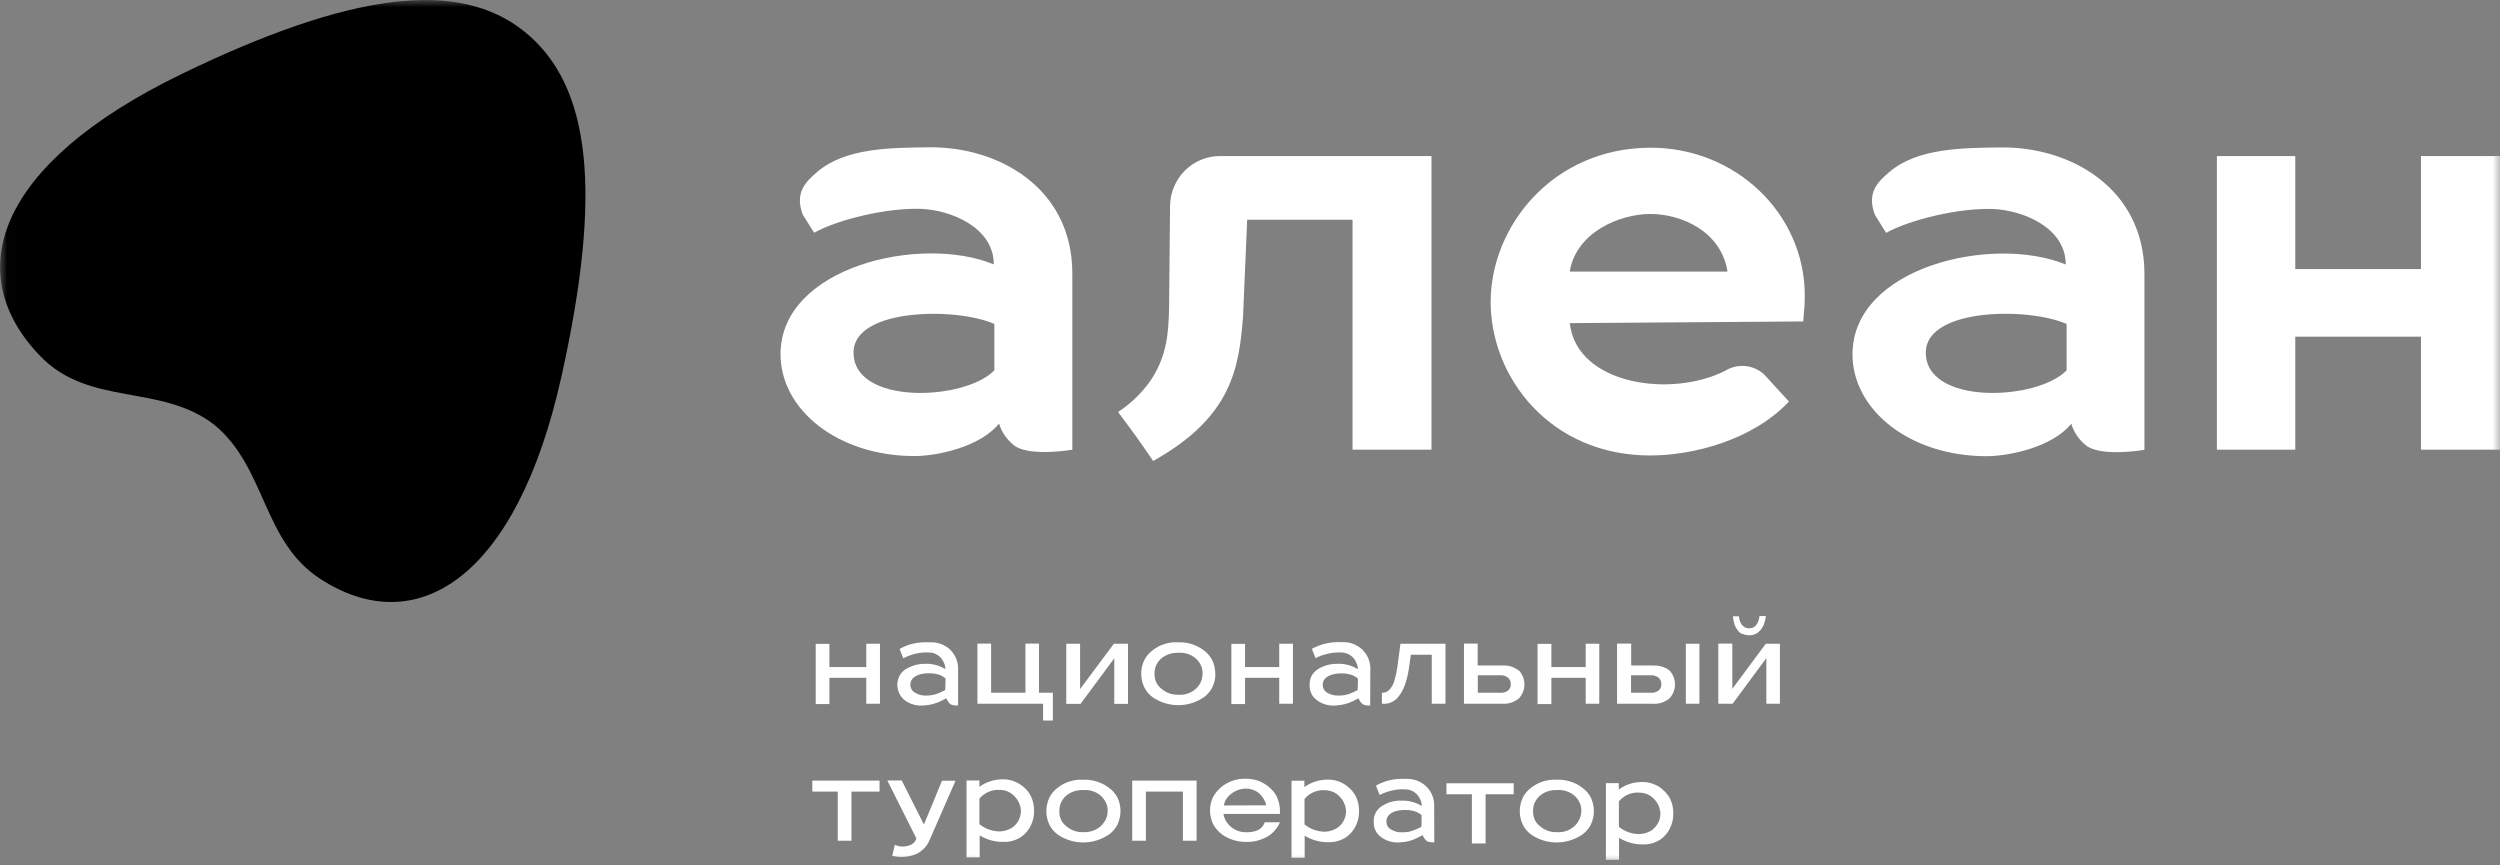 <?xml version="1.0" encoding="UTF-8"?> <svg xmlns="http://www.w3.org/2000/svg" viewBox="0 0 177.00 61.27" data-guides="{&quot;vertical&quot;:[],&quot;horizontal&quot;:[]}"><rect x="0" y="0" width="177.00" height="61.27" fill="#808080" stroke="none"/><defs><linearGradient id="tSvgGradientf174a8be6" x1="37.994" x2="12.825" y1="60.156" y2="31.768" color="rgb(51, 51, 51)" fill="rgb(0, 0, 0)" transform="matrix(1, 0, 0, -1, 0, 64)" data-name="Безымянный градиент" gradientTransform="" gradientUnits="userSpaceOnUse"><stop offset="0.05" stop-color="hsl(198.648,84.62%,69.41%)" stop-opacity="1" transform="translate(-5911.5, -4969.365)"></stop><stop offset="0.22" stop-color="hsl(212.22,86.08%,69.02%)" stop-opacity="1" transform="translate(-5911.5, -4969.365)"></stop><stop offset="0.49" stop-color="hsl(229.788,87.58%,68.43%)" stop-opacity="1" transform="translate(-5911.5, -4969.365)"></stop><stop offset="0.62" stop-color="hsl(235.836,88.89%,68.24%)" stop-opacity="1" transform="translate(-5911.5, -4969.365)"></stop><stop offset="1" stop-color="hsl(270.432,82.14%,67.06%)" stop-opacity="1" transform="translate(-5911.5, -4969.365)"></stop></linearGradient></defs><mask x="0" y="0" width="177" height="61.27" data-from-defs="true" maskUnits="userSpaceOnUse" maskContentUnits="userSpaceOnUse" id="tSvga309e07a9b"><path color="rgb(51, 51, 51)" stroke-width="0" class="cls-3" y="0" width="177" height="61.27" id="tSvg4e63bd5a7b" title="Rectangle 1" fill="white" fill-opacity="1" stroke="none" stroke-opacity="1" d="M0.006 0H176.994V61.266H0.006Z" style="transform-origin: 88.5px 30.633px;"></path></mask><path fill="#ffffff" stroke="none" fill-opacity="1" stroke-width="0" stroke-opacity="1" color="rgb(51, 51, 51)" class="cls-2" id="tSvg80c39d2fe3" title="Path 1" d="M70.731 29.988C70.931 30.648 71.351 31.218 71.911 31.618C73.121 32.328 75.921 31.838 75.921 31.838C75.921 27.681 75.921 23.525 75.921 19.369C75.921 13.299 70.701 10.369 65.762 10.429C63.062 10.459 59.842 10.469 57.862 12.169C57.062 12.859 56.232 13.629 56.842 15.209C57.109 15.632 57.376 16.055 57.642 16.479C59.312 15.539 62.852 14.689 65.242 14.789C67.322 14.879 70.361 16.099 70.361 18.719C65.212 16.589 55.262 18.879 55.262 25.078C55.262 29.018 59.322 32.288 64.752 32.288C66.372 32.288 69.421 31.628 70.731 29.988ZM60.432 24.908C60.502 21.798 67.751 21.748 70.401 22.938C70.401 24.032 70.401 25.125 70.401 26.218C68.321 28.388 60.352 28.718 60.432 24.908ZM81.641 32.638C87.24 29.518 87.73 26.018 88.01 22.368C88.107 20.099 88.203 17.829 88.3 15.559C90.787 15.559 93.273 15.559 95.76 15.559C95.76 20.985 95.76 26.411 95.76 31.838C97.623 31.838 99.486 31.838 101.349 31.838C101.349 24.908 101.349 17.979 101.349 11.049C96.356 11.049 91.363 11.049 86.37 11.049C85.44 11.049 84.54 11.419 83.88 12.089C83.22 12.749 82.85 13.649 82.84 14.589C82.817 17.026 82.794 19.462 82.77 21.898C82.72 23.488 82.66 25.178 81.43 26.988C80.811 27.848 80.051 28.588 79.161 29.168C79.591 29.751 80.021 30.334 80.451 30.918C81.1 31.838 81.641 32.628 81.641 32.638ZM116.798 10.459C109.939 10.499 105.539 16.019 105.539 21.378C105.539 26.738 109.778 32.248 116.838 32.248C119.858 32.248 124.088 31.168 126.657 28.428C126.077 27.795 125.497 27.161 124.917 26.528C124.557 26.188 124.088 25.968 123.588 25.918C123.088 25.868 122.588 25.978 122.168 26.238C118.388 28.188 111.638 27.278 111.138 22.878C116.648 22.838 122.158 22.798 127.667 22.758C127.747 21.798 127.777 21.578 127.777 20.919C127.777 15.109 122.847 10.419 116.798 10.459ZM111.138 19.229C111.588 16.439 114.678 15.149 116.848 15.149C119.018 15.149 121.858 16.359 122.308 19.229C118.585 19.229 114.862 19.229 111.138 19.229ZM171.404 11.049C171.404 13.716 171.404 16.382 171.404 19.049C168.438 19.049 165.471 19.049 162.505 19.049C162.505 16.382 162.505 13.716 162.505 11.049C160.655 11.049 158.805 11.049 156.955 11.049C156.955 17.979 156.955 24.908 156.955 31.838C158.805 31.838 160.655 31.838 162.505 31.838C162.505 29.171 162.505 26.505 162.505 23.838C165.471 23.838 168.438 23.838 171.404 23.838C171.404 26.505 171.404 29.171 171.404 31.838C173.271 31.838 175.137 31.838 177.004 31.838C177.004 24.908 177.004 17.979 177.004 11.049C175.137 11.049 173.271 11.049 171.404 11.049ZM141.666 10.439C138.966 10.469 135.747 10.479 133.767 12.179C132.957 12.869 132.137 13.639 132.747 15.219C133.01 15.642 133.274 16.066 133.537 16.489C135.217 15.549 138.746 14.699 141.136 14.799C143.216 14.889 146.256 16.109 146.256 18.729C141.106 16.599 131.157 18.889 131.157 25.088C131.157 29.028 135.217 32.298 140.646 32.298C142.286 32.298 145.336 31.638 146.646 29.998C146.846 30.658 147.256 31.228 147.816 31.628C149.026 32.338 151.826 31.848 151.826 31.848C151.826 27.691 151.826 23.535 151.826 19.379C151.815 13.309 146.566 10.379 141.666 10.439ZM146.316 26.218C144.236 28.388 136.267 28.718 136.347 24.908C136.427 21.788 143.666 21.748 146.316 22.938C146.316 24.032 146.316 25.125 146.316 26.218ZM61.332 47.227C60.462 47.227 59.592 47.227 58.722 47.227C58.722 46.68 58.722 46.133 58.722 45.587C58.399 45.587 58.075 45.587 57.752 45.587C57.752 47.007 57.752 48.426 57.752 49.846C58.075 49.846 58.399 49.846 58.722 49.846C58.722 49.227 58.722 48.606 58.722 47.987C59.592 47.987 60.462 47.987 61.332 47.987C61.332 48.6 61.332 49.213 61.332 49.826C61.655 49.826 61.979 49.826 62.302 49.826C62.302 48.41 62.302 46.993 62.302 45.577C61.979 45.577 61.655 45.577 61.332 45.577C61.332 46.127 61.332 46.677 61.332 47.227ZM74.541 51.016C74.541 50.36 74.541 49.703 74.541 49.047C74.214 49.047 73.888 49.047 73.561 49.047C73.561 47.887 73.561 46.727 73.561 45.567C73.241 45.567 72.921 45.567 72.601 45.567C72.601 46.727 72.601 47.887 72.601 49.047C71.791 49.047 70.981 49.047 70.171 49.047C70.171 47.887 70.171 46.727 70.171 45.567C69.848 45.567 69.525 45.567 69.201 45.567C69.201 46.987 69.201 48.407 69.201 49.826C70.751 49.826 72.301 49.826 73.851 49.826C73.851 50.223 73.851 50.62 73.851 51.016C74.081 51.016 74.311 51.016 74.541 51.016ZM76.471 48.786C76.471 47.717 76.471 46.647 76.471 45.577C76.144 45.577 75.818 45.577 75.491 45.577C75.491 46.997 75.491 48.416 75.491 49.836C75.828 49.836 76.164 49.836 76.501 49.836C77.297 48.76 78.094 47.683 78.891 46.607C78.891 47.683 78.891 48.76 78.891 49.836C79.214 49.836 79.537 49.836 79.861 49.836C79.861 48.416 79.861 46.997 79.861 45.577C79.527 45.577 79.194 45.577 78.861 45.577C78.064 46.647 77.267 47.717 76.471 48.786ZM86.04 47.697C86.04 47.357 85.97 47.027 85.82 46.727C85.68 46.457 85.47 46.217 85.22 46.037C84.7 45.647 84.06 45.447 83.41 45.477C82.76 45.437 82.121 45.637 81.611 46.037C81.361 46.217 81.16 46.457 81.02 46.727C80.871 47.027 80.791 47.357 80.8 47.697C80.8 48.037 80.871 48.367 81.02 48.666C81.16 48.947 81.361 49.187 81.611 49.367C82.141 49.726 82.77 49.926 83.42 49.926C84.07 49.926 84.69 49.736 85.23 49.367C85.48 49.187 85.69 48.947 85.83 48.666C85.98 48.367 86.06 48.027 86.05 47.687C86.05 47.687 86.05 47.687 86.04 47.697ZM84.98 48.367C84.88 48.556 84.74 48.717 84.57 48.846C84.24 49.096 83.84 49.217 83.44 49.187C83.03 49.206 82.63 49.077 82.31 48.827C82.141 48.706 81.99 48.547 81.891 48.367C81.781 48.157 81.731 47.927 81.74 47.697C81.74 47.467 81.781 47.237 81.891 47.037C81.99 46.847 82.13 46.677 82.31 46.547C82.64 46.317 83.04 46.197 83.44 46.217C83.84 46.187 84.25 46.307 84.57 46.547C84.74 46.677 84.89 46.847 84.99 47.037C85.1 47.237 85.15 47.467 85.14 47.697C85.14 47.927 85.09 48.157 84.98 48.367ZM91.54 49.826C91.54 48.41 91.54 46.993 91.54 45.577C91.216 45.577 90.893 45.577 90.57 45.577C90.57 46.127 90.57 46.677 90.57 47.227C89.763 47.227 88.957 47.227 88.15 47.227C88.15 46.68 88.15 46.133 88.15 45.587C87.827 45.587 87.503 45.587 87.18 45.587C87.18 47.007 87.18 48.426 87.18 49.846C87.503 49.846 87.827 49.846 88.15 49.846C88.15 49.227 88.15 48.606 88.15 47.987C88.957 47.987 89.763 47.987 90.57 47.987C90.57 48.6 90.57 49.213 90.57 49.826C90.893 49.826 91.216 49.826 91.54 49.826ZM98.929 47.247C98.889 47.547 98.829 47.837 98.739 48.127C98.689 48.356 98.579 48.577 98.439 48.757C98.379 48.837 98.299 48.907 98.219 48.956C98.129 49.007 98.029 49.036 97.929 49.047C97.899 49.047 97.869 49.047 97.839 49.047C97.839 49.306 97.839 49.566 97.839 49.826C97.866 49.826 97.893 49.826 97.919 49.826C98.089 49.836 98.259 49.816 98.419 49.756C98.579 49.697 98.729 49.606 98.859 49.496C99.129 49.217 99.329 48.877 99.459 48.517C99.599 48.127 99.689 47.737 99.749 47.327C99.796 47.003 99.843 46.68 99.889 46.357C100.382 46.357 100.876 46.357 101.369 46.357C101.369 47.513 101.369 48.67 101.369 49.826C101.692 49.826 102.016 49.826 102.339 49.826C102.339 48.41 102.339 46.993 102.339 45.577C101.276 45.577 100.213 45.577 99.149 45.577C99.079 46.137 99.009 46.697 98.929 47.247ZM107.529 47.477C107.189 47.207 106.759 47.087 106.329 47.117C105.759 47.117 105.189 47.117 104.619 47.117C104.619 46.6 104.619 46.083 104.619 45.567C104.296 45.567 103.972 45.567 103.649 45.567C103.649 46.987 103.649 48.407 103.649 49.826C104.552 49.826 105.456 49.826 106.359 49.826C106.789 49.856 107.209 49.716 107.539 49.447C107.789 49.176 107.929 48.827 107.929 48.456C107.929 48.087 107.789 47.737 107.539 47.467C107.539 47.473 107.539 47.48 107.529 47.477ZM106.779 48.886C106.619 49.007 106.429 49.056 106.229 49.047C105.695 49.047 105.162 49.047 104.629 49.047C104.629 48.633 104.629 48.22 104.629 47.807C105.156 47.807 105.682 47.807 106.209 47.807C106.409 47.797 106.609 47.857 106.769 47.977C106.829 48.037 106.879 48.107 106.919 48.187C106.949 48.267 106.969 48.356 106.959 48.437C106.959 48.526 106.959 48.606 106.919 48.687C106.889 48.767 106.839 48.837 106.769 48.886C106.769 48.886 106.769 48.886 106.779 48.886ZM119.358 49.826C119.678 49.826 119.998 49.826 120.318 49.826C120.318 48.41 120.318 46.993 120.318 45.577C119.998 45.577 119.678 45.577 119.358 45.577C119.358 46.993 119.358 48.41 119.358 49.826ZM116.998 47.117C116.495 47.117 115.991 47.117 115.488 47.117C115.488 46.6 115.488 46.083 115.488 45.567C115.155 45.567 114.822 45.567 114.488 45.567C114.488 46.987 114.488 48.407 114.488 49.826C115.331 49.826 116.175 49.826 117.018 49.826C117.448 49.856 117.868 49.716 118.198 49.447C118.448 49.176 118.588 48.827 118.588 48.456C118.588 48.087 118.448 47.737 118.198 47.467C117.848 47.207 117.428 47.087 116.998 47.127C116.998 47.127 116.998 47.127 116.998 47.117ZM117.438 48.886C117.278 49.007 117.088 49.056 116.888 49.047C116.418 49.047 115.948 49.047 115.478 49.047C115.478 48.633 115.478 48.22 115.478 47.807C115.941 47.807 116.405 47.807 116.868 47.807C117.068 47.797 117.268 47.857 117.428 47.977C117.488 48.037 117.538 48.107 117.578 48.187C117.608 48.267 117.628 48.356 117.618 48.437C117.618 48.526 117.618 48.606 117.578 48.687C117.548 48.767 117.498 48.837 117.428 48.886C117.428 48.886 117.428 48.886 117.438 48.886ZM123.358 44.867C123.507 44.937 123.677 44.977 123.847 44.977C124.017 44.977 124.177 44.947 124.327 44.867C124.467 44.797 124.577 44.687 124.677 44.567C124.777 44.437 124.857 44.297 124.907 44.137C124.967 43.967 125.007 43.797 125.027 43.617C124.874 43.617 124.721 43.617 124.567 43.617C124.557 43.847 124.477 44.057 124.347 44.247C124.287 44.327 124.207 44.387 124.127 44.427C124.037 44.467 123.948 44.487 123.847 44.487C123.737 44.487 123.638 44.467 123.537 44.417C123.457 44.367 123.377 44.297 123.317 44.227C123.257 44.147 123.207 44.047 123.177 43.957C123.147 43.847 123.127 43.747 123.118 43.637C122.974 43.637 122.831 43.637 122.688 43.637C122.708 43.807 122.738 43.987 122.788 44.157C122.828 44.307 122.907 44.457 122.998 44.587C123.088 44.717 123.207 44.817 123.338 44.887C123.338 44.887 123.338 44.887 123.338 44.887C123.344 44.88 123.351 44.873 123.358 44.867M122.648 48.776C122.648 47.707 122.648 46.637 122.648 45.567C122.318 45.567 121.988 45.567 121.658 45.567C121.658 46.987 121.658 48.407 121.658 49.826C121.994 49.826 122.331 49.826 122.668 49.826C123.464 48.75 124.261 47.673 125.057 46.597C125.057 47.673 125.057 48.75 125.057 49.826C125.377 49.826 125.697 49.826 126.017 49.826C126.017 48.41 126.017 46.993 126.017 45.577C125.684 45.577 125.351 45.577 125.017 45.577C124.224 46.647 123.431 47.717 122.638 48.786C122.641 48.783 122.644 48.78 122.648 48.776M57.512 56.046C58.112 56.046 58.712 56.046 59.312 56.046C59.312 57.206 59.312 58.366 59.312 59.526C59.635 59.526 59.959 59.526 60.282 59.526C60.282 58.366 60.282 57.206 60.282 56.046C60.945 56.046 61.609 56.046 62.272 56.046C62.272 55.786 62.272 55.526 62.272 55.266C60.685 55.266 59.099 55.266 57.512 55.266C57.512 55.526 57.512 55.786 57.512 56.046ZM65.412 58.376C64.888 57.336 64.365 56.296 63.842 55.256C63.502 55.256 63.162 55.256 62.822 55.256C63.508 56.626 64.195 57.996 64.882 59.366C64.852 59.456 64.802 59.546 64.742 59.626C64.672 59.696 64.602 59.756 64.512 59.806C64.312 59.896 64.092 59.936 63.872 59.936C63.692 59.926 63.522 59.886 63.352 59.816C63.292 60.076 63.232 60.336 63.172 60.596C63.352 60.636 63.542 60.666 63.722 60.666C64.132 60.686 64.532 60.616 64.912 60.446C65.082 60.356 65.242 60.246 65.382 60.116C65.532 59.966 65.662 59.786 65.762 59.596C66.392 58.156 67.022 56.716 67.651 55.276C67.332 55.276 67.011 55.276 66.692 55.276C66.268 56.313 65.845 57.349 65.412 58.376ZM72.441 55.696C72.041 55.356 71.521 55.166 70.991 55.176C70.401 55.176 69.821 55.356 69.341 55.706C69.341 55.556 69.341 55.406 69.341 55.256C69.038 55.256 68.735 55.256 68.431 55.256C68.431 57.073 68.431 58.889 68.431 60.706C68.741 60.706 69.051 60.706 69.361 60.706C69.361 60.186 69.361 59.666 69.361 59.146C69.881 59.466 70.481 59.626 71.081 59.606C71.541 59.616 71.991 59.476 72.361 59.206C72.621 59.006 72.841 58.746 72.981 58.446C73.141 58.126 73.221 57.766 73.211 57.406C73.221 57.046 73.141 56.696 72.991 56.376C72.861 56.106 72.661 55.866 72.431 55.686C72.431 55.686 72.431 55.686 72.441 55.696ZM72.131 58.066C72.021 58.266 71.871 58.446 71.681 58.586C71.421 58.756 71.111 58.846 70.801 58.866C70.271 58.866 69.751 58.686 69.341 58.346C69.341 57.746 69.341 57.146 69.341 56.546C69.511 56.336 69.731 56.176 69.981 56.066C70.231 55.956 70.501 55.906 70.771 55.926C71.111 55.916 71.441 56.036 71.701 56.256C71.871 56.396 72.011 56.566 72.111 56.766C72.211 56.966 72.271 57.176 72.281 57.396C72.281 57.636 72.231 57.876 72.111 58.086C72.111 58.086 72.111 58.086 72.131 58.066ZM80.161 59.526C80.484 59.526 80.807 59.526 81.13 59.526C81.13 58.366 81.13 57.206 81.13 56.046C82.004 56.046 82.877 56.046 83.75 56.046C83.75 57.206 83.75 58.366 83.75 59.526C84.074 59.526 84.397 59.526 84.72 59.526C84.72 58.106 84.72 56.686 84.72 55.266C83.2 55.266 81.68 55.266 80.161 55.266C80.161 56.686 80.161 58.106 80.161 59.526ZM90.62 57.406C90.62 57.136 90.57 56.866 90.48 56.616C90.39 56.326 90.22 56.066 89.99 55.856C89.75 55.616 89.47 55.436 89.16 55.306C88.85 55.186 88.51 55.126 88.18 55.136C87.58 55.116 86.99 55.316 86.51 55.686C86.26 55.886 86.05 56.136 85.89 56.416C85.74 56.716 85.67 57.046 85.67 57.386C85.67 57.726 85.75 58.056 85.89 58.356C86.04 58.626 86.25 58.866 86.49 59.056C86.97 59.406 87.55 59.596 88.14 59.606C88.72 59.636 89.29 59.496 89.79 59.196C90.16 58.966 90.44 58.626 90.62 58.216C90.263 58.216 89.907 58.216 89.55 58.216C89.37 58.656 89.05 58.926 88.22 58.926C87.95 58.926 87.68 58.866 87.44 58.736C87.2 58.606 86.99 58.426 86.84 58.196C86.73 58.026 86.65 57.826 86.62 57.626C87.953 57.626 89.287 57.626 90.62 57.626C90.62 57.553 90.62 57.479 90.62 57.406ZM86.65 57.026C86.68 56.826 86.76 56.646 86.88 56.486C87.03 56.296 87.22 56.136 87.44 56.026C87.66 55.916 87.89 55.846 88.13 55.836C88.41 55.816 88.69 55.886 88.93 56.016C89.17 56.156 89.37 56.366 89.5 56.616C89.57 56.736 89.62 56.876 89.65 57.016C88.65 57.016 87.65 57.016 86.65 57.026ZM112.268 47.227C111.458 47.227 110.648 47.227 109.838 47.227C109.838 46.68 109.838 46.133 109.838 45.587C109.512 45.587 109.185 45.587 108.859 45.587C108.859 47.007 108.859 48.426 108.859 49.846C109.185 49.846 109.512 49.846 109.838 49.846C109.838 49.227 109.838 48.606 109.838 47.987C110.648 47.987 111.458 47.987 112.268 47.987C112.268 48.6 112.268 49.213 112.268 49.826C112.588 49.826 112.908 49.826 113.228 49.826C113.228 48.41 113.228 46.993 113.228 45.577C112.908 45.577 112.588 45.577 112.268 45.577C112.268 46.127 112.268 46.677 112.268 47.227ZM102.409 56.236C103.009 56.236 103.609 56.236 104.209 56.236C104.209 57.396 104.209 58.556 104.209 59.716C104.532 59.716 104.856 59.716 105.179 59.716C105.179 58.556 105.179 57.396 105.179 56.236C105.842 56.236 106.505 56.236 107.169 56.236C107.169 55.976 107.169 55.716 107.169 55.456C105.582 55.456 103.996 55.456 102.409 55.456C102.409 55.716 102.409 55.976 102.409 56.236ZM78.501 55.766C77.981 55.376 77.341 55.176 76.691 55.206C76.041 55.166 75.401 55.366 74.891 55.766C74.641 55.946 74.441 56.186 74.301 56.456C74.161 56.756 74.081 57.096 74.081 57.426C74.081 57.756 74.151 58.096 74.301 58.396C74.441 58.676 74.641 58.906 74.891 59.086C75.421 59.456 76.051 59.646 76.701 59.646C77.351 59.646 77.971 59.446 78.511 59.086C78.761 58.906 78.971 58.666 79.111 58.396C79.251 58.096 79.331 57.756 79.331 57.426C79.331 57.096 79.261 56.756 79.111 56.456C78.961 56.186 78.761 55.946 78.501 55.766C78.504 55.766 78.507 55.766 78.501 55.766ZM78.241 58.096C78.141 58.286 78.001 58.446 77.831 58.576C77.501 58.816 77.101 58.936 76.701 58.916C76.291 58.936 75.891 58.806 75.571 58.556C75.401 58.436 75.251 58.286 75.151 58.096C75.041 57.886 74.991 57.656 75.001 57.426C75.001 57.196 75.041 56.966 75.151 56.766C75.251 56.566 75.391 56.396 75.571 56.266C75.911 56.026 76.311 55.916 76.721 55.936C77.121 55.906 77.531 56.026 77.851 56.266C78.021 56.396 78.161 56.566 78.271 56.766C78.381 56.966 78.431 57.196 78.421 57.426C78.421 57.656 78.361 57.896 78.251 58.096C78.251 58.096 78.251 58.096 78.241 58.096ZM95.45 55.716C95.049 55.376 94.53 55.186 94 55.196C93.41 55.196 92.83 55.376 92.35 55.726C92.35 55.576 92.35 55.426 92.35 55.276C92.046 55.276 91.743 55.276 91.44 55.276C91.44 57.093 91.44 58.909 91.44 60.726C91.75 60.726 92.06 60.726 92.37 60.726C92.37 60.206 92.37 59.686 92.37 59.166C92.89 59.486 93.49 59.646 94.09 59.626C94.55 59.636 94.999 59.496 95.37 59.226C95.639 59.026 95.85 58.766 95.99 58.466C96.15 58.146 96.229 57.786 96.219 57.426C96.229 57.066 96.15 56.716 95.999 56.396C95.859 56.126 95.669 55.886 95.43 55.706C95.433 55.706 95.436 55.706 95.439 55.706C95.443 55.709 95.446 55.713 95.45 55.716M95.15 58.086C95.04 58.286 94.889 58.466 94.7 58.606C94.44 58.776 94.14 58.866 93.82 58.886C93.29 58.886 92.77 58.706 92.36 58.366C92.36 57.766 92.36 57.166 92.36 56.566C92.53 56.356 92.75 56.196 93 56.086C93.25 55.976 93.52 55.926 93.79 55.946C94.13 55.946 94.46 56.056 94.72 56.276C94.889 56.416 95.029 56.586 95.129 56.786C95.23 56.986 95.29 57.196 95.299 57.416C95.299 57.656 95.249 57.896 95.129 58.106C95.133 58.106 95.136 58.106 95.139 58.106C95.143 58.099 95.146 58.093 95.15 58.086M112.028 55.766C111.508 55.376 110.868 55.176 110.218 55.206C109.569 55.166 108.928 55.366 108.409 55.766C108.159 55.946 107.959 56.186 107.819 56.456C107.679 56.756 107.599 57.096 107.599 57.426C107.599 57.756 107.669 58.096 107.819 58.396C107.959 58.676 108.159 58.916 108.409 59.086C108.939 59.456 109.569 59.646 110.218 59.646C110.868 59.646 111.488 59.446 112.028 59.086C112.278 58.906 112.488 58.666 112.628 58.396C112.768 58.096 112.848 57.756 112.848 57.426C112.848 57.096 112.768 56.756 112.628 56.456C112.478 56.186 112.278 55.946 112.018 55.766C112.022 55.766 112.025 55.766 112.028 55.766ZM111.778 58.096C111.678 58.286 111.538 58.446 111.368 58.576C111.048 58.826 110.638 58.946 110.238 58.916C109.829 58.936 109.428 58.806 109.109 58.556C108.939 58.436 108.789 58.276 108.689 58.096C108.589 57.886 108.529 57.656 108.539 57.426C108.539 57.196 108.579 56.966 108.689 56.766C108.789 56.576 108.928 56.406 109.109 56.266C109.448 56.026 109.849 55.916 110.258 55.936C110.658 55.906 111.068 56.026 111.388 56.266C111.558 56.396 111.708 56.566 111.808 56.766C111.918 56.966 111.968 57.196 111.958 57.426C111.958 57.666 111.888 57.896 111.768 58.096C111.772 58.096 111.775 58.096 111.778 58.096ZM117.708 55.886C117.308 55.546 116.788 55.356 116.258 55.366C115.668 55.366 115.088 55.546 114.608 55.896C114.608 55.746 114.608 55.596 114.608 55.446C114.305 55.446 114.001 55.446 113.698 55.446C113.698 57.256 113.698 59.066 113.698 60.876C114.008 60.876 114.318 60.876 114.628 60.876C114.628 60.356 114.628 59.836 114.628 59.316C115.148 59.636 115.738 59.796 116.348 59.786C116.808 59.796 117.258 59.656 117.628 59.386C117.888 59.186 118.108 58.926 118.238 58.626C118.398 58.306 118.478 57.946 118.468 57.586C118.478 57.226 118.398 56.876 118.248 56.556C118.108 56.296 117.918 56.056 117.678 55.876C117.681 55.876 117.685 55.876 117.708 55.886ZM117.398 58.256C117.288 58.456 117.138 58.636 116.958 58.776C116.698 58.946 116.388 59.036 116.078 59.056C115.548 59.056 115.028 58.876 114.618 58.536C114.618 57.936 114.618 57.336 114.618 56.736C114.788 56.526 115.008 56.366 115.258 56.256C115.508 56.146 115.778 56.096 116.048 56.116C116.388 56.116 116.718 56.226 116.978 56.446C117.148 56.586 117.288 56.756 117.388 56.956C117.488 57.156 117.548 57.366 117.558 57.586C117.558 57.826 117.508 58.066 117.388 58.276C117.391 58.276 117.395 58.276 117.398 58.256ZM67.832 47.487C67.852 47.207 67.811 46.927 67.712 46.667C67.612 46.407 67.451 46.167 67.251 45.977C66.862 45.627 66.352 45.447 65.832 45.477C65.662 45.467 65.482 45.467 65.312 45.477C65.102 45.487 64.902 45.517 64.702 45.557C64.502 45.597 64.312 45.657 64.122 45.737C63.972 45.797 63.832 45.867 63.692 45.947C63.778 46.167 63.865 46.387 63.952 46.607C64.222 46.467 64.512 46.357 64.802 46.287C65.122 46.207 65.452 46.177 65.772 46.197C66.002 46.197 66.222 46.267 66.412 46.397C66.602 46.527 66.742 46.707 66.832 46.927C66.901 47.067 66.931 47.217 66.931 47.377C66.502 47.107 66.002 46.977 65.502 46.997C65.082 46.987 64.662 47.087 64.292 47.287C64.072 47.387 63.882 47.547 63.742 47.747C63.562 48.037 63.492 48.377 63.552 48.717C63.612 49.056 63.782 49.356 64.042 49.566C64.432 49.866 64.922 49.996 65.412 49.946C65.822 49.926 66.222 49.826 66.592 49.647C66.792 49.547 66.901 49.486 67.001 49.437C67.061 49.606 67.171 49.766 67.322 49.876C67.481 49.936 67.662 49.966 67.832 49.946C67.832 49.133 67.832 48.32 67.832 47.487ZM66.921 48.856C66.862 48.886 66.652 48.996 66.502 49.056C66.202 49.187 65.882 49.257 65.562 49.246C65.302 49.257 65.032 49.197 64.812 49.056C64.702 49.007 64.602 48.916 64.542 48.816C64.482 48.706 64.452 48.587 64.452 48.467C64.452 47.937 65.052 47.647 65.812 47.667C66.102 47.667 66.392 47.717 66.652 47.837C66.752 47.897 66.852 47.957 66.942 48.027C66.942 48.303 66.942 48.58 66.921 48.856ZM97.019 47.487C97.039 47.207 96.999 46.927 96.899 46.667C96.799 46.407 96.639 46.167 96.439 45.977C96.249 45.807 96.019 45.667 95.779 45.577C95.54 45.487 95.279 45.457 95.019 45.467C94.85 45.457 94.68 45.457 94.51 45.467C94.3 45.477 94.1 45.507 93.89 45.557C93.69 45.597 93.5 45.657 93.31 45.737C93.16 45.797 93.02 45.867 92.88 45.937C92.966 46.157 93.053 46.377 93.14 46.597C93.41 46.457 93.7 46.347 94 46.287C94.32 46.207 94.64 46.177 94.969 46.197C95.2 46.197 95.419 46.267 95.609 46.397C95.799 46.527 95.95 46.707 96.029 46.927C96.1 47.067 96.139 47.217 96.129 47.377C95.7 47.107 95.2 46.977 94.69 46.997C94.27 46.987 93.85 47.087 93.48 47.277C93.26 47.387 93.07 47.537 92.93 47.737C92.78 47.957 92.71 48.227 92.72 48.496C92.72 48.706 92.75 48.907 92.84 49.096C92.93 49.286 93.06 49.447 93.23 49.566C93.62 49.866 94.12 49.996 94.6 49.946C95.01 49.926 95.409 49.826 95.779 49.647C95.969 49.547 96.09 49.486 96.18 49.437C96.249 49.606 96.359 49.766 96.499 49.876C96.659 49.936 96.829 49.966 97.009 49.946C97.009 49.13 97.009 48.313 97.019 47.487ZM96.12 48.856C95.98 48.937 95.84 48.996 95.7 49.056C95.409 49.197 95.079 49.257 94.76 49.246C94.5 49.257 94.23 49.197 94.01 49.066C93.9 49.017 93.8 48.926 93.74 48.827C93.68 48.727 93.65 48.596 93.65 48.477C93.65 47.947 94.25 47.657 95.01 47.677C95.299 47.677 95.59 47.727 95.85 47.847C95.95 47.907 96.049 47.967 96.139 48.037C96.139 48.313 96.139 48.59 96.12 48.856ZM101.539 57.166C101.559 56.886 101.519 56.606 101.419 56.346C101.319 56.086 101.159 55.846 100.959 55.656C100.769 55.486 100.539 55.346 100.299 55.256C100.059 55.166 99.799 55.136 99.539 55.146C99.369 55.136 99.199 55.136 99.029 55.146C98.819 55.156 98.619 55.186 98.419 55.236C98.219 55.276 98.029 55.336 97.849 55.416C97.699 55.476 97.549 55.536 97.419 55.626C97.506 55.846 97.593 56.066 97.679 56.286C97.949 56.146 98.239 56.036 98.529 55.976C98.849 55.896 99.169 55.866 99.499 55.886C99.729 55.886 99.949 55.956 100.139 56.086C100.329 56.216 100.469 56.406 100.559 56.616C100.629 56.756 100.659 56.906 100.659 57.066C100.229 56.796 99.729 56.666 99.219 56.686C98.799 56.666 98.379 56.766 98.019 56.966C97.799 57.066 97.609 57.226 97.469 57.426C97.319 57.646 97.239 57.916 97.259 58.186C97.259 58.396 97.289 58.596 97.379 58.786C97.469 58.976 97.599 59.136 97.769 59.256C98.159 59.556 98.659 59.686 99.139 59.636C99.549 59.626 99.949 59.516 100.319 59.336C100.509 59.236 100.629 59.176 100.719 59.126C100.789 59.296 100.899 59.456 101.039 59.566C101.199 59.626 101.369 59.646 101.549 59.636C101.549 58.819 101.549 58.002 101.539 57.166ZM100.639 58.536C100.499 58.616 100.359 58.676 100.209 58.736C99.909 58.876 99.589 58.936 99.269 58.926C99.009 58.946 98.739 58.876 98.519 58.746C98.409 58.696 98.309 58.606 98.249 58.506C98.189 58.396 98.159 58.276 98.159 58.146C98.159 57.616 98.759 57.326 99.519 57.346C99.809 57.346 100.099 57.396 100.359 57.516C100.459 57.576 100.559 57.636 100.649 57.706C100.649 57.983 100.649 58.259 100.639 58.536Z" mask="url(#tSvga309e07a9b)"></path><path fill="url(#tSvgGradientf174a8be6)" stroke="none" fill-opacity="1" stroke-width="0" stroke-opacity="1" color="rgb(51, 51, 51)" class="cls-1" id="tSvg49fdf2e2f2" title="Path 2" d="M39.743 26.688C42.663 13.599 41.863 6.04 37.124 2.23C32.484 -1.5 24.855 -0.58 12.815 5.26C-0.344 11.659 -2.784 19.389 2.856 25.218C6.326 28.808 11.386 27.148 15.165 30.068C18.855 33.098 18.565 38.337 22.695 40.997C29.444 45.367 36.554 41.027 39.743 26.688Z" mask="url(#tSvga309e07a9b)"></path></svg> 
